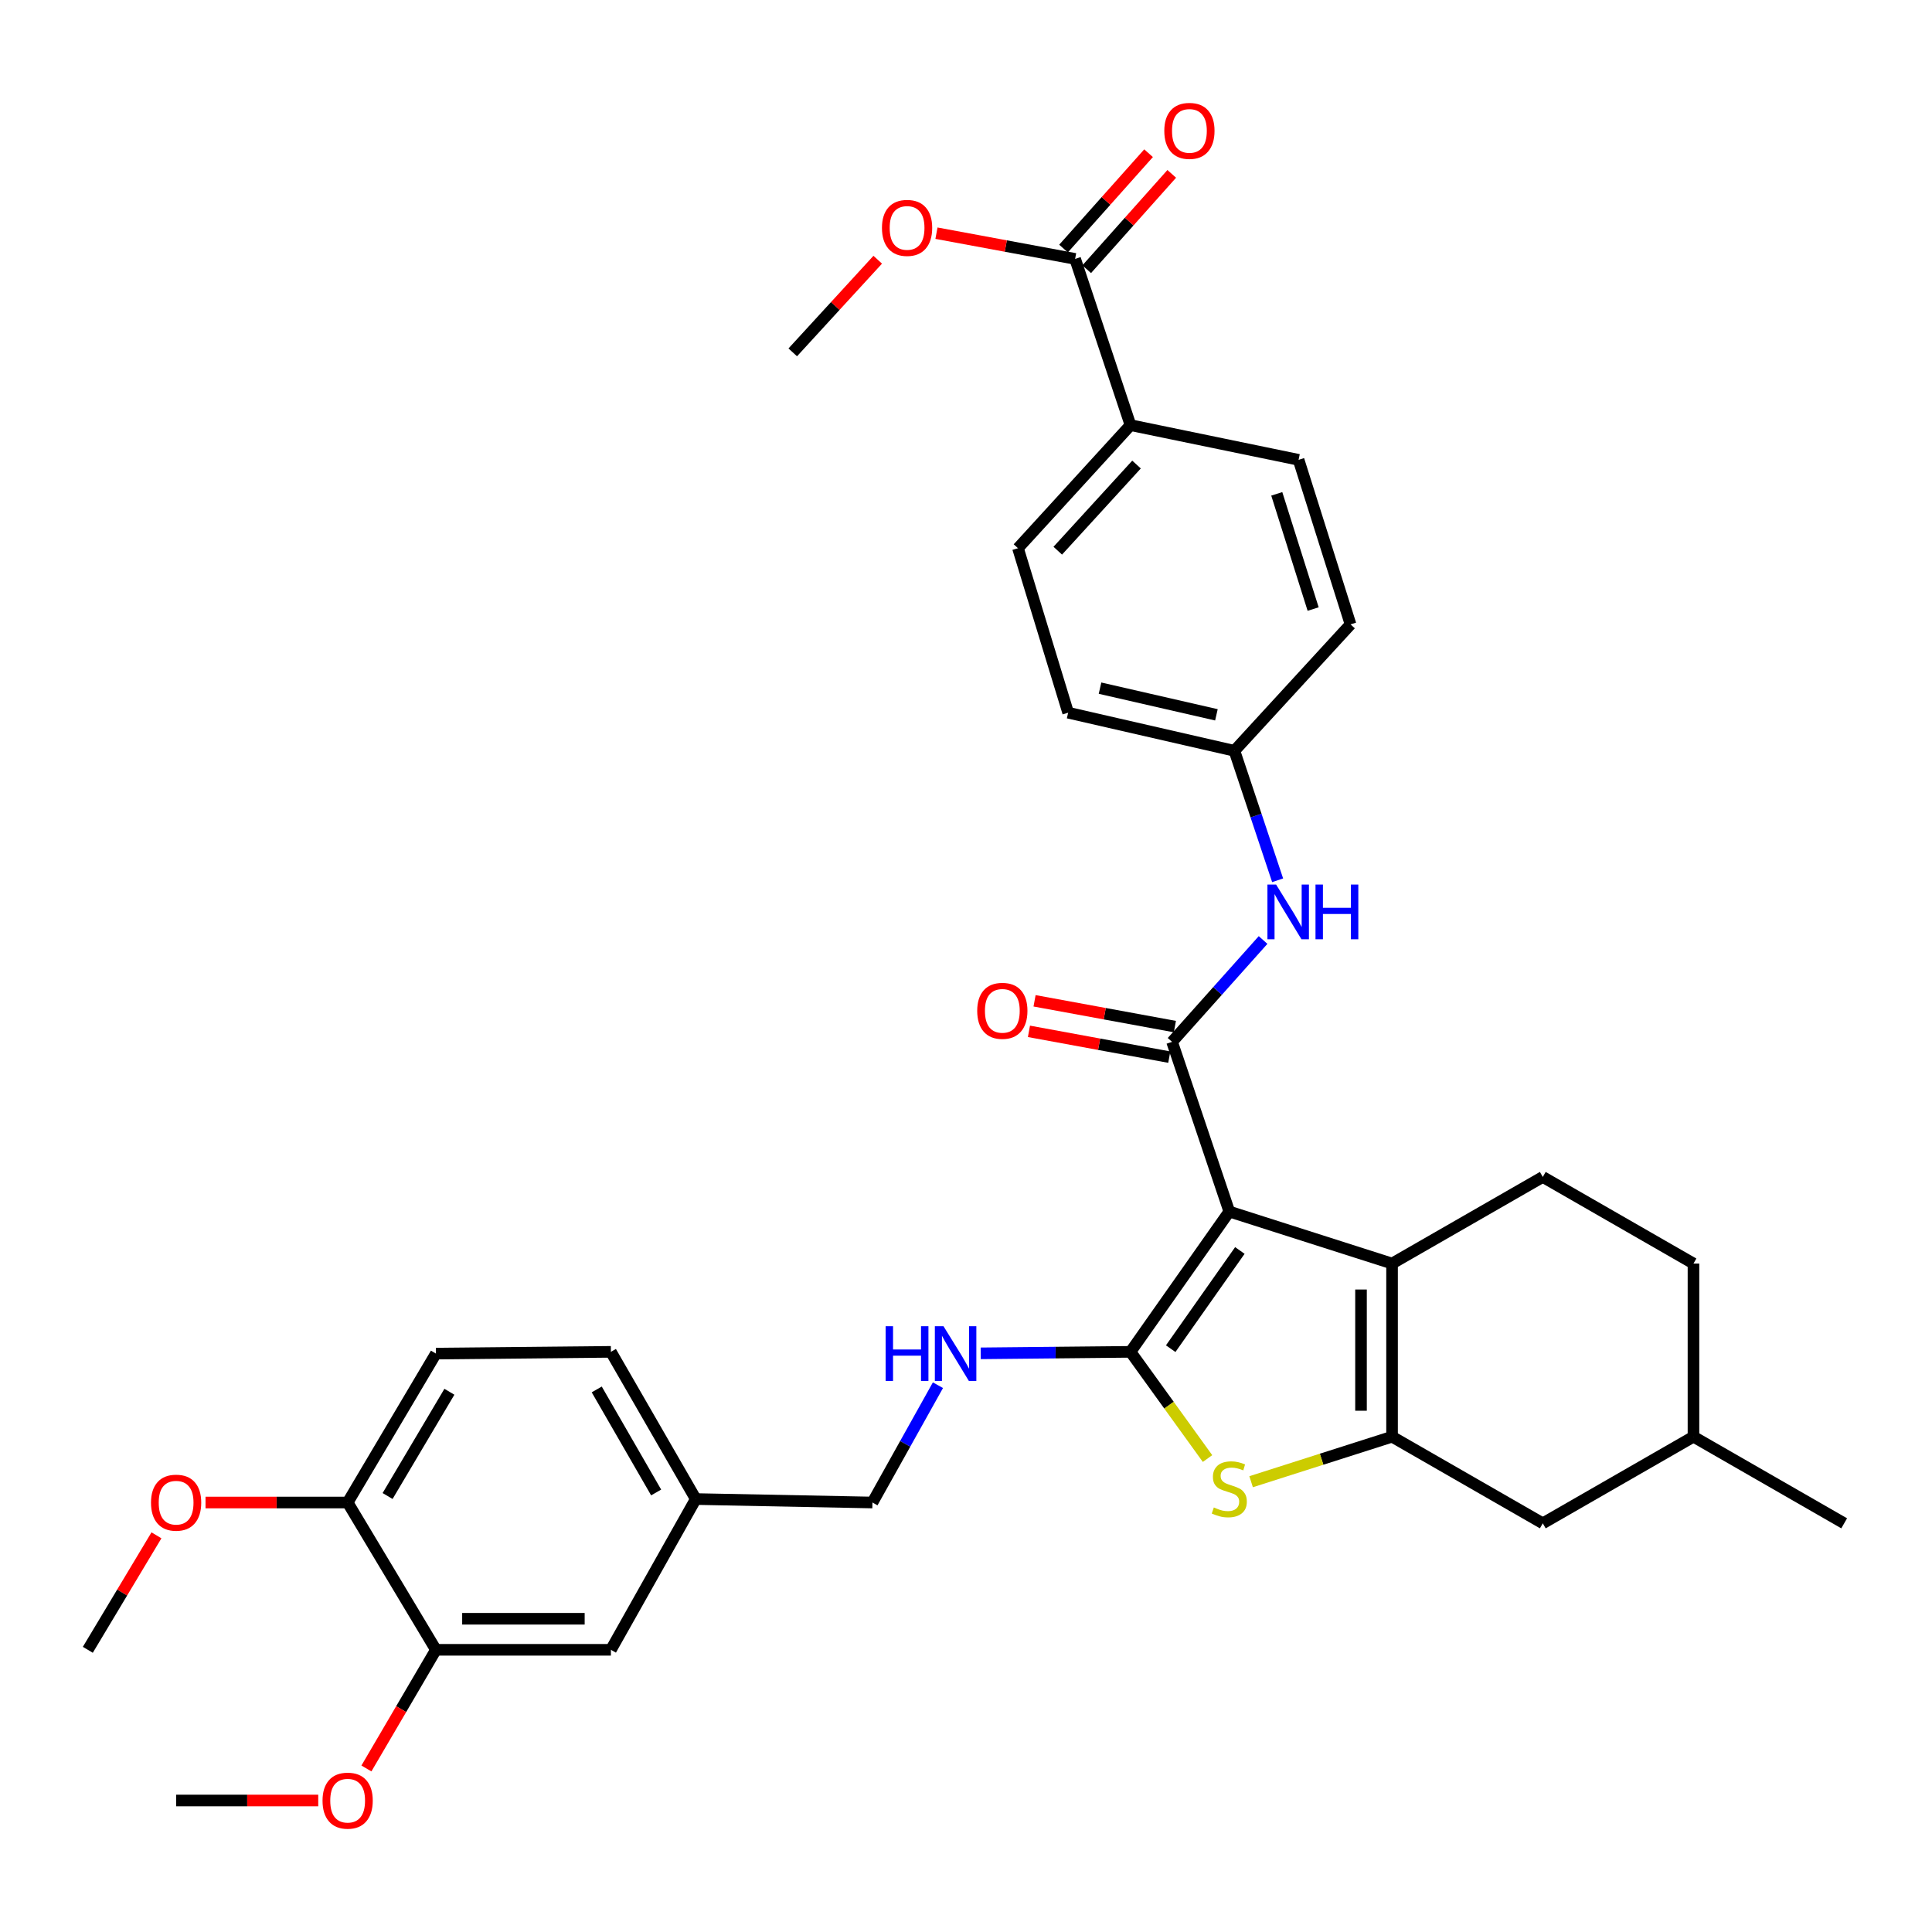<?xml version='1.0' encoding='iso-8859-1'?>
<svg version='1.1' baseProfile='full'
              xmlns='http://www.w3.org/2000/svg'
                      xmlns:rdkit='http://www.rdkit.org/xml'
                      xmlns:xlink='http://www.w3.org/1999/xlink'
                  xml:space='preserve'
width='1000px' height='1000px' viewBox='0 0 1000 1000'>
<!-- END OF HEADER -->
<rect style='opacity:1.0;fill:#FFFFFF;stroke:none' width='1000' height='1000' x='0' y='0'> </rect>
<path class='bond-0' d='M 636.281,627.099 L 585.14,699.712' style='fill:none;fill-rule:evenodd;stroke:#000000;stroke-width:6px;stroke-linecap:butt;stroke-linejoin:miter;stroke-opacity:1' />
<path class='bond-0' d='M 641.749,647.245 L 605.95,698.074' style='fill:none;fill-rule:evenodd;stroke:#000000;stroke-width:6px;stroke-linecap:butt;stroke-linejoin:miter;stroke-opacity:1' />
<path class='bond-1' d='M 636.281,627.099 L 720.527,654.009' style='fill:none;fill-rule:evenodd;stroke:#000000;stroke-width:6px;stroke-linecap:butt;stroke-linejoin:miter;stroke-opacity:1' />
<path class='bond-3' d='M 636.281,627.099 L 606.666,539.263' style='fill:none;fill-rule:evenodd;stroke:#000000;stroke-width:6px;stroke-linecap:butt;stroke-linejoin:miter;stroke-opacity:1' />
<path class='bond-4' d='M 585.14,699.712 L 605.078,727.326' style='fill:none;fill-rule:evenodd;stroke:#000000;stroke-width:6px;stroke-linecap:butt;stroke-linejoin:miter;stroke-opacity:1' />
<path class='bond-4' d='M 605.078,727.326 L 625.017,754.94' style='fill:none;fill-rule:evenodd;stroke:#CCCC00;stroke-width:6px;stroke-linecap:butt;stroke-linejoin:miter;stroke-opacity:1' />
<path class='bond-6' d='M 585.14,699.712 L 546.38,700.098' style='fill:none;fill-rule:evenodd;stroke:#000000;stroke-width:6px;stroke-linecap:butt;stroke-linejoin:miter;stroke-opacity:1' />
<path class='bond-6' d='M 546.38,700.098 L 507.619,700.484' style='fill:none;fill-rule:evenodd;stroke:#0000FF;stroke-width:6px;stroke-linecap:butt;stroke-linejoin:miter;stroke-opacity:1' />
<path class='bond-2' d='M 720.527,654.009 L 720.527,743.639' style='fill:none;fill-rule:evenodd;stroke:#000000;stroke-width:6px;stroke-linecap:butt;stroke-linejoin:miter;stroke-opacity:1' />
<path class='bond-2' d='M 704.457,667.453 L 704.457,730.194' style='fill:none;fill-rule:evenodd;stroke:#000000;stroke-width:6px;stroke-linecap:butt;stroke-linejoin:miter;stroke-opacity:1' />
<path class='bond-8' d='M 720.527,654.009 L 798.542,609.189' style='fill:none;fill-rule:evenodd;stroke:#000000;stroke-width:6px;stroke-linecap:butt;stroke-linejoin:miter;stroke-opacity:1' />
<path class='bond-10' d='M 720.527,743.639 L 798.542,788.468' style='fill:none;fill-rule:evenodd;stroke:#000000;stroke-width:6px;stroke-linecap:butt;stroke-linejoin:miter;stroke-opacity:1' />
<path class='bond-34' d='M 720.527,743.639 L 684.049,755.287' style='fill:none;fill-rule:evenodd;stroke:#000000;stroke-width:6px;stroke-linecap:butt;stroke-linejoin:miter;stroke-opacity:1' />
<path class='bond-34' d='M 684.049,755.287 L 647.572,766.935' style='fill:none;fill-rule:evenodd;stroke:#CCCC00;stroke-width:6px;stroke-linecap:butt;stroke-linejoin:miter;stroke-opacity:1' />
<path class='bond-5' d='M 606.666,539.263 L 630.216,512.903' style='fill:none;fill-rule:evenodd;stroke:#000000;stroke-width:6px;stroke-linecap:butt;stroke-linejoin:miter;stroke-opacity:1' />
<path class='bond-5' d='M 630.216,512.903 L 653.767,486.543' style='fill:none;fill-rule:evenodd;stroke:#0000FF;stroke-width:6px;stroke-linecap:butt;stroke-linejoin:miter;stroke-opacity:1' />
<path class='bond-11' d='M 608.118,531.36 L 571.803,524.688' style='fill:none;fill-rule:evenodd;stroke:#000000;stroke-width:6px;stroke-linecap:butt;stroke-linejoin:miter;stroke-opacity:1' />
<path class='bond-11' d='M 571.803,524.688 L 535.488,518.016' style='fill:none;fill-rule:evenodd;stroke:#FF0000;stroke-width:6px;stroke-linecap:butt;stroke-linejoin:miter;stroke-opacity:1' />
<path class='bond-11' d='M 605.214,547.166 L 568.899,540.494' style='fill:none;fill-rule:evenodd;stroke:#000000;stroke-width:6px;stroke-linecap:butt;stroke-linejoin:miter;stroke-opacity:1' />
<path class='bond-11' d='M 568.899,540.494 L 532.584,533.822' style='fill:none;fill-rule:evenodd;stroke:#FF0000;stroke-width:6px;stroke-linecap:butt;stroke-linejoin:miter;stroke-opacity:1' />
<path class='bond-16' d='M 661.302,455.64 L 650.117,422.128' style='fill:none;fill-rule:evenodd;stroke:#0000FF;stroke-width:6px;stroke-linecap:butt;stroke-linejoin:miter;stroke-opacity:1' />
<path class='bond-16' d='M 650.117,422.128 L 638.932,388.617' style='fill:none;fill-rule:evenodd;stroke:#000000;stroke-width:6px;stroke-linecap:butt;stroke-linejoin:miter;stroke-opacity:1' />
<path class='bond-20' d='M 485.477,716.981 L 468.525,747.341' style='fill:none;fill-rule:evenodd;stroke:#0000FF;stroke-width:6px;stroke-linecap:butt;stroke-linejoin:miter;stroke-opacity:1' />
<path class='bond-20' d='M 468.525,747.341 L 451.573,777.7' style='fill:none;fill-rule:evenodd;stroke:#000000;stroke-width:6px;stroke-linecap:butt;stroke-linejoin:miter;stroke-opacity:1' />
<path class='bond-7' d='M 556.48,134.001 L 585.14,220.052' style='fill:none;fill-rule:evenodd;stroke:#000000;stroke-width:6px;stroke-linecap:butt;stroke-linejoin:miter;stroke-opacity:1' />
<path class='bond-15' d='M 562.477,139.349 L 584.484,114.672' style='fill:none;fill-rule:evenodd;stroke:#000000;stroke-width:6px;stroke-linecap:butt;stroke-linejoin:miter;stroke-opacity:1' />
<path class='bond-15' d='M 584.484,114.672 L 606.491,89.995' style='fill:none;fill-rule:evenodd;stroke:#FF0000;stroke-width:6px;stroke-linecap:butt;stroke-linejoin:miter;stroke-opacity:1' />
<path class='bond-15' d='M 550.483,128.653 L 572.49,103.976' style='fill:none;fill-rule:evenodd;stroke:#000000;stroke-width:6px;stroke-linecap:butt;stroke-linejoin:miter;stroke-opacity:1' />
<path class='bond-15' d='M 572.49,103.976 L 594.497,79.298' style='fill:none;fill-rule:evenodd;stroke:#FF0000;stroke-width:6px;stroke-linecap:butt;stroke-linejoin:miter;stroke-opacity:1' />
<path class='bond-23' d='M 556.48,134.001 L 520.596,127.349' style='fill:none;fill-rule:evenodd;stroke:#000000;stroke-width:6px;stroke-linecap:butt;stroke-linejoin:miter;stroke-opacity:1' />
<path class='bond-23' d='M 520.596,127.349 L 484.713,120.697' style='fill:none;fill-rule:evenodd;stroke:#FF0000;stroke-width:6px;stroke-linecap:butt;stroke-linejoin:miter;stroke-opacity:1' />
<path class='bond-22' d='M 798.542,609.189 L 876.539,654.009' style='fill:none;fill-rule:evenodd;stroke:#000000;stroke-width:6px;stroke-linecap:butt;stroke-linejoin:miter;stroke-opacity:1' />
<path class='bond-9' d='M 225.635,853.939 L 316.203,853.939' style='fill:none;fill-rule:evenodd;stroke:#000000;stroke-width:6px;stroke-linecap:butt;stroke-linejoin:miter;stroke-opacity:1' />
<path class='bond-9' d='M 239.22,837.868 L 302.618,837.868' style='fill:none;fill-rule:evenodd;stroke:#000000;stroke-width:6px;stroke-linecap:butt;stroke-linejoin:miter;stroke-opacity:1' />
<path class='bond-27' d='M 225.635,853.939 L 207.645,884.647' style='fill:none;fill-rule:evenodd;stroke:#000000;stroke-width:6px;stroke-linecap:butt;stroke-linejoin:miter;stroke-opacity:1' />
<path class='bond-27' d='M 207.645,884.647 L 189.654,915.356' style='fill:none;fill-rule:evenodd;stroke:#FF0000;stroke-width:6px;stroke-linecap:butt;stroke-linejoin:miter;stroke-opacity:1' />
<path class='bond-37' d='M 225.635,853.939 L 179.941,777.7' style='fill:none;fill-rule:evenodd;stroke:#000000;stroke-width:6px;stroke-linecap:butt;stroke-linejoin:miter;stroke-opacity:1' />
<path class='bond-35' d='M 798.542,788.468 L 876.539,743.639' style='fill:none;fill-rule:evenodd;stroke:#000000;stroke-width:6px;stroke-linecap:butt;stroke-linejoin:miter;stroke-opacity:1' />
<path class='bond-12' d='M 585.14,220.052 L 526.901,283.746' style='fill:none;fill-rule:evenodd;stroke:#000000;stroke-width:6px;stroke-linecap:butt;stroke-linejoin:miter;stroke-opacity:1' />
<path class='bond-12' d='M 588.264,240.45 L 547.497,285.036' style='fill:none;fill-rule:evenodd;stroke:#000000;stroke-width:6px;stroke-linecap:butt;stroke-linejoin:miter;stroke-opacity:1' />
<path class='bond-36' d='M 585.14,220.052 L 672.145,238.006' style='fill:none;fill-rule:evenodd;stroke:#000000;stroke-width:6px;stroke-linecap:butt;stroke-linejoin:miter;stroke-opacity:1' />
<path class='bond-13' d='M 179.941,777.7 L 225.635,700.614' style='fill:none;fill-rule:evenodd;stroke:#000000;stroke-width:6px;stroke-linecap:butt;stroke-linejoin:miter;stroke-opacity:1' />
<path class='bond-13' d='M 200.619,774.332 L 232.606,720.372' style='fill:none;fill-rule:evenodd;stroke:#000000;stroke-width:6px;stroke-linecap:butt;stroke-linejoin:miter;stroke-opacity:1' />
<path class='bond-29' d='M 179.941,777.7 L 143.159,777.7' style='fill:none;fill-rule:evenodd;stroke:#000000;stroke-width:6px;stroke-linecap:butt;stroke-linejoin:miter;stroke-opacity:1' />
<path class='bond-29' d='M 143.159,777.7 L 106.378,777.7' style='fill:none;fill-rule:evenodd;stroke:#FF0000;stroke-width:6px;stroke-linecap:butt;stroke-linejoin:miter;stroke-opacity:1' />
<path class='bond-14' d='M 316.203,853.939 L 360.13,775.906' style='fill:none;fill-rule:evenodd;stroke:#000000;stroke-width:6px;stroke-linecap:butt;stroke-linejoin:miter;stroke-opacity:1' />
<path class='bond-24' d='M 638.932,388.617 L 699.037,323.182' style='fill:none;fill-rule:evenodd;stroke:#000000;stroke-width:6px;stroke-linecap:butt;stroke-linejoin:miter;stroke-opacity:1' />
<path class='bond-25' d='M 638.932,388.617 L 552.873,368.894' style='fill:none;fill-rule:evenodd;stroke:#000000;stroke-width:6px;stroke-linecap:butt;stroke-linejoin:miter;stroke-opacity:1' />
<path class='bond-25' d='M 629.613,369.994 L 569.372,356.188' style='fill:none;fill-rule:evenodd;stroke:#000000;stroke-width:6px;stroke-linecap:butt;stroke-linejoin:miter;stroke-opacity:1' />
<path class='bond-17' d='M 526.901,283.746 L 552.873,368.894' style='fill:none;fill-rule:evenodd;stroke:#000000;stroke-width:6px;stroke-linecap:butt;stroke-linejoin:miter;stroke-opacity:1' />
<path class='bond-18' d='M 672.145,238.006 L 699.037,323.182' style='fill:none;fill-rule:evenodd;stroke:#000000;stroke-width:6px;stroke-linecap:butt;stroke-linejoin:miter;stroke-opacity:1' />
<path class='bond-18' d='M 660.854,255.621 L 679.678,315.244' style='fill:none;fill-rule:evenodd;stroke:#000000;stroke-width:6px;stroke-linecap:butt;stroke-linejoin:miter;stroke-opacity:1' />
<path class='bond-19' d='M 225.635,700.614 L 316.203,699.712' style='fill:none;fill-rule:evenodd;stroke:#000000;stroke-width:6px;stroke-linecap:butt;stroke-linejoin:miter;stroke-opacity:1' />
<path class='bond-21' d='M 451.573,777.7 L 360.13,775.906' style='fill:none;fill-rule:evenodd;stroke:#000000;stroke-width:6px;stroke-linecap:butt;stroke-linejoin:miter;stroke-opacity:1' />
<path class='bond-26' d='M 360.13,775.906 L 316.203,699.712' style='fill:none;fill-rule:evenodd;stroke:#000000;stroke-width:6px;stroke-linecap:butt;stroke-linejoin:miter;stroke-opacity:1' />
<path class='bond-26' d='M 339.618,772.503 L 308.87,719.168' style='fill:none;fill-rule:evenodd;stroke:#000000;stroke-width:6px;stroke-linecap:butt;stroke-linejoin:miter;stroke-opacity:1' />
<path class='bond-28' d='M 876.539,654.009 L 876.539,743.639' style='fill:none;fill-rule:evenodd;stroke:#000000;stroke-width:6px;stroke-linecap:butt;stroke-linejoin:miter;stroke-opacity:1' />
<path class='bond-30' d='M 454.313,134.433 L 432.319,158.408' style='fill:none;fill-rule:evenodd;stroke:#FF0000;stroke-width:6px;stroke-linecap:butt;stroke-linejoin:miter;stroke-opacity:1' />
<path class='bond-30' d='M 432.319,158.408 L 410.325,182.383' style='fill:none;fill-rule:evenodd;stroke:#000000;stroke-width:6px;stroke-linecap:butt;stroke-linejoin:miter;stroke-opacity:1' />
<path class='bond-31' d='M 164.721,931.936 L 127.94,931.936' style='fill:none;fill-rule:evenodd;stroke:#FF0000;stroke-width:6px;stroke-linecap:butt;stroke-linejoin:miter;stroke-opacity:1' />
<path class='bond-31' d='M 127.94,931.936 L 91.158,931.936' style='fill:none;fill-rule:evenodd;stroke:#000000;stroke-width:6px;stroke-linecap:butt;stroke-linejoin:miter;stroke-opacity:1' />
<path class='bond-33' d='M 876.539,743.639 L 954.545,788.468' style='fill:none;fill-rule:evenodd;stroke:#000000;stroke-width:6px;stroke-linecap:butt;stroke-linejoin:miter;stroke-opacity:1' />
<path class='bond-32' d='M 80.978,794.682 L 63.216,824.311' style='fill:none;fill-rule:evenodd;stroke:#FF0000;stroke-width:6px;stroke-linecap:butt;stroke-linejoin:miter;stroke-opacity:1' />
<path class='bond-32' d='M 63.216,824.311 L 45.455,853.939' style='fill:none;fill-rule:evenodd;stroke:#000000;stroke-width:6px;stroke-linecap:butt;stroke-linejoin:miter;stroke-opacity:1' />
<path  class='atom-5' d='M 628.281 780.26
Q 628.601 780.38, 629.921 780.94
Q 631.241 781.5, 632.681 781.86
Q 634.161 782.18, 635.601 782.18
Q 638.281 782.18, 639.841 780.9
Q 641.401 779.58, 641.401 777.3
Q 641.401 775.74, 640.601 774.78
Q 639.841 773.82, 638.641 773.3
Q 637.441 772.78, 635.441 772.18
Q 632.921 771.42, 631.401 770.7
Q 629.921 769.98, 628.841 768.46
Q 627.801 766.94, 627.801 764.38
Q 627.801 760.82, 630.201 758.62
Q 632.641 756.42, 637.441 756.42
Q 640.721 756.42, 644.441 757.98
L 643.521 761.06
Q 640.121 759.66, 637.561 759.66
Q 634.801 759.66, 633.281 760.82
Q 631.761 761.94, 631.801 763.9
Q 631.801 765.42, 632.561 766.34
Q 633.361 767.26, 634.481 767.78
Q 635.641 768.3, 637.561 768.9
Q 640.121 769.7, 641.641 770.5
Q 643.161 771.3, 644.241 772.94
Q 645.361 774.54, 645.361 777.3
Q 645.361 781.22, 642.721 783.34
Q 640.121 785.42, 635.761 785.42
Q 633.241 785.42, 631.321 784.86
Q 629.441 784.34, 627.201 783.42
L 628.281 780.26
' fill='#CCCC00'/>
<path  class='atom-6' d='M 660.502 457.837
L 669.782 472.837
Q 670.702 474.317, 672.182 476.997
Q 673.662 479.677, 673.742 479.837
L 673.742 457.837
L 677.502 457.837
L 677.502 486.157
L 673.622 486.157
L 663.662 469.757
Q 662.502 467.837, 661.262 465.637
Q 660.062 463.437, 659.702 462.757
L 659.702 486.157
L 656.022 486.157
L 656.022 457.837
L 660.502 457.837
' fill='#0000FF'/>
<path  class='atom-6' d='M 680.902 457.837
L 684.742 457.837
L 684.742 469.877
L 699.222 469.877
L 699.222 457.837
L 703.062 457.837
L 703.062 486.157
L 699.222 486.157
L 699.222 473.077
L 684.742 473.077
L 684.742 486.157
L 680.902 486.157
L 680.902 457.837
' fill='#0000FF'/>
<path  class='atom-7' d='M 458.396 686.454
L 462.236 686.454
L 462.236 698.494
L 476.716 698.494
L 476.716 686.454
L 480.556 686.454
L 480.556 714.774
L 476.716 714.774
L 476.716 701.694
L 462.236 701.694
L 462.236 714.774
L 458.396 714.774
L 458.396 686.454
' fill='#0000FF'/>
<path  class='atom-7' d='M 488.356 686.454
L 497.636 701.454
Q 498.556 702.934, 500.036 705.614
Q 501.516 708.294, 501.596 708.454
L 501.596 686.454
L 505.356 686.454
L 505.356 714.774
L 501.476 714.774
L 491.516 698.374
Q 490.356 696.454, 489.116 694.254
Q 487.916 692.054, 487.556 691.374
L 487.556 714.774
L 483.876 714.774
L 483.876 686.454
L 488.356 686.454
' fill='#0000FF'/>
<path  class='atom-12' d='M 505.803 523.201
Q 505.803 516.401, 509.163 512.601
Q 512.523 508.801, 518.803 508.801
Q 525.083 508.801, 528.443 512.601
Q 531.803 516.401, 531.803 523.201
Q 531.803 530.081, 528.403 534.001
Q 525.003 537.881, 518.803 537.881
Q 512.563 537.881, 509.163 534.001
Q 505.803 530.121, 505.803 523.201
M 518.803 534.681
Q 523.123 534.681, 525.443 531.801
Q 527.803 528.881, 527.803 523.201
Q 527.803 517.641, 525.443 514.841
Q 523.123 512.001, 518.803 512.001
Q 514.483 512.001, 512.123 514.801
Q 509.803 517.601, 509.803 523.201
Q 509.803 528.921, 512.123 531.801
Q 514.483 534.681, 518.803 534.681
' fill='#FF0000'/>
<path  class='atom-16' d='M 602.639 67.744
Q 602.639 60.944, 605.999 57.144
Q 609.359 53.344, 615.639 53.344
Q 621.919 53.344, 625.279 57.144
Q 628.639 60.944, 628.639 67.744
Q 628.639 74.624, 625.239 78.544
Q 621.839 82.424, 615.639 82.424
Q 609.399 82.424, 605.999 78.544
Q 602.639 74.664, 602.639 67.744
M 615.639 79.224
Q 619.959 79.224, 622.279 76.344
Q 624.639 73.424, 624.639 67.744
Q 624.639 62.184, 622.279 59.384
Q 619.959 56.544, 615.639 56.544
Q 611.319 56.544, 608.959 59.344
Q 606.639 62.144, 606.639 67.744
Q 606.639 73.464, 608.959 76.344
Q 611.319 79.224, 615.639 79.224
' fill='#FF0000'/>
<path  class='atom-24' d='M 456.501 117.957
Q 456.501 111.157, 459.861 107.357
Q 463.221 103.557, 469.501 103.557
Q 475.781 103.557, 479.141 107.357
Q 482.501 111.157, 482.501 117.957
Q 482.501 124.837, 479.101 128.757
Q 475.701 132.637, 469.501 132.637
Q 463.261 132.637, 459.861 128.757
Q 456.501 124.877, 456.501 117.957
M 469.501 129.437
Q 473.821 129.437, 476.141 126.557
Q 478.501 123.637, 478.501 117.957
Q 478.501 112.397, 476.141 109.597
Q 473.821 106.757, 469.501 106.757
Q 465.181 106.757, 462.821 109.557
Q 460.501 112.357, 460.501 117.957
Q 460.501 123.677, 462.821 126.557
Q 465.181 129.437, 469.501 129.437
' fill='#FF0000'/>
<path  class='atom-28' d='M 166.941 932.016
Q 166.941 925.216, 170.301 921.416
Q 173.661 917.616, 179.941 917.616
Q 186.221 917.616, 189.581 921.416
Q 192.941 925.216, 192.941 932.016
Q 192.941 938.896, 189.541 942.816
Q 186.141 946.696, 179.941 946.696
Q 173.701 946.696, 170.301 942.816
Q 166.941 938.936, 166.941 932.016
M 179.941 943.496
Q 184.261 943.496, 186.581 940.616
Q 188.941 937.696, 188.941 932.016
Q 188.941 926.456, 186.581 923.656
Q 184.261 920.816, 179.941 920.816
Q 175.621 920.816, 173.261 923.616
Q 170.941 926.416, 170.941 932.016
Q 170.941 937.736, 173.261 940.616
Q 175.621 943.496, 179.941 943.496
' fill='#FF0000'/>
<path  class='atom-30' d='M 78.158 777.78
Q 78.158 770.98, 81.518 767.18
Q 84.878 763.38, 91.158 763.38
Q 97.438 763.38, 100.798 767.18
Q 104.158 770.98, 104.158 777.78
Q 104.158 784.66, 100.758 788.58
Q 97.358 792.46, 91.158 792.46
Q 84.918 792.46, 81.518 788.58
Q 78.158 784.7, 78.158 777.78
M 91.158 789.26
Q 95.478 789.26, 97.798 786.38
Q 100.158 783.46, 100.158 777.78
Q 100.158 772.22, 97.798 769.42
Q 95.478 766.58, 91.158 766.58
Q 86.838 766.58, 84.478 769.38
Q 82.158 772.18, 82.158 777.78
Q 82.158 783.5, 84.478 786.38
Q 86.838 789.26, 91.158 789.26
' fill='#FF0000'/>
</svg>
